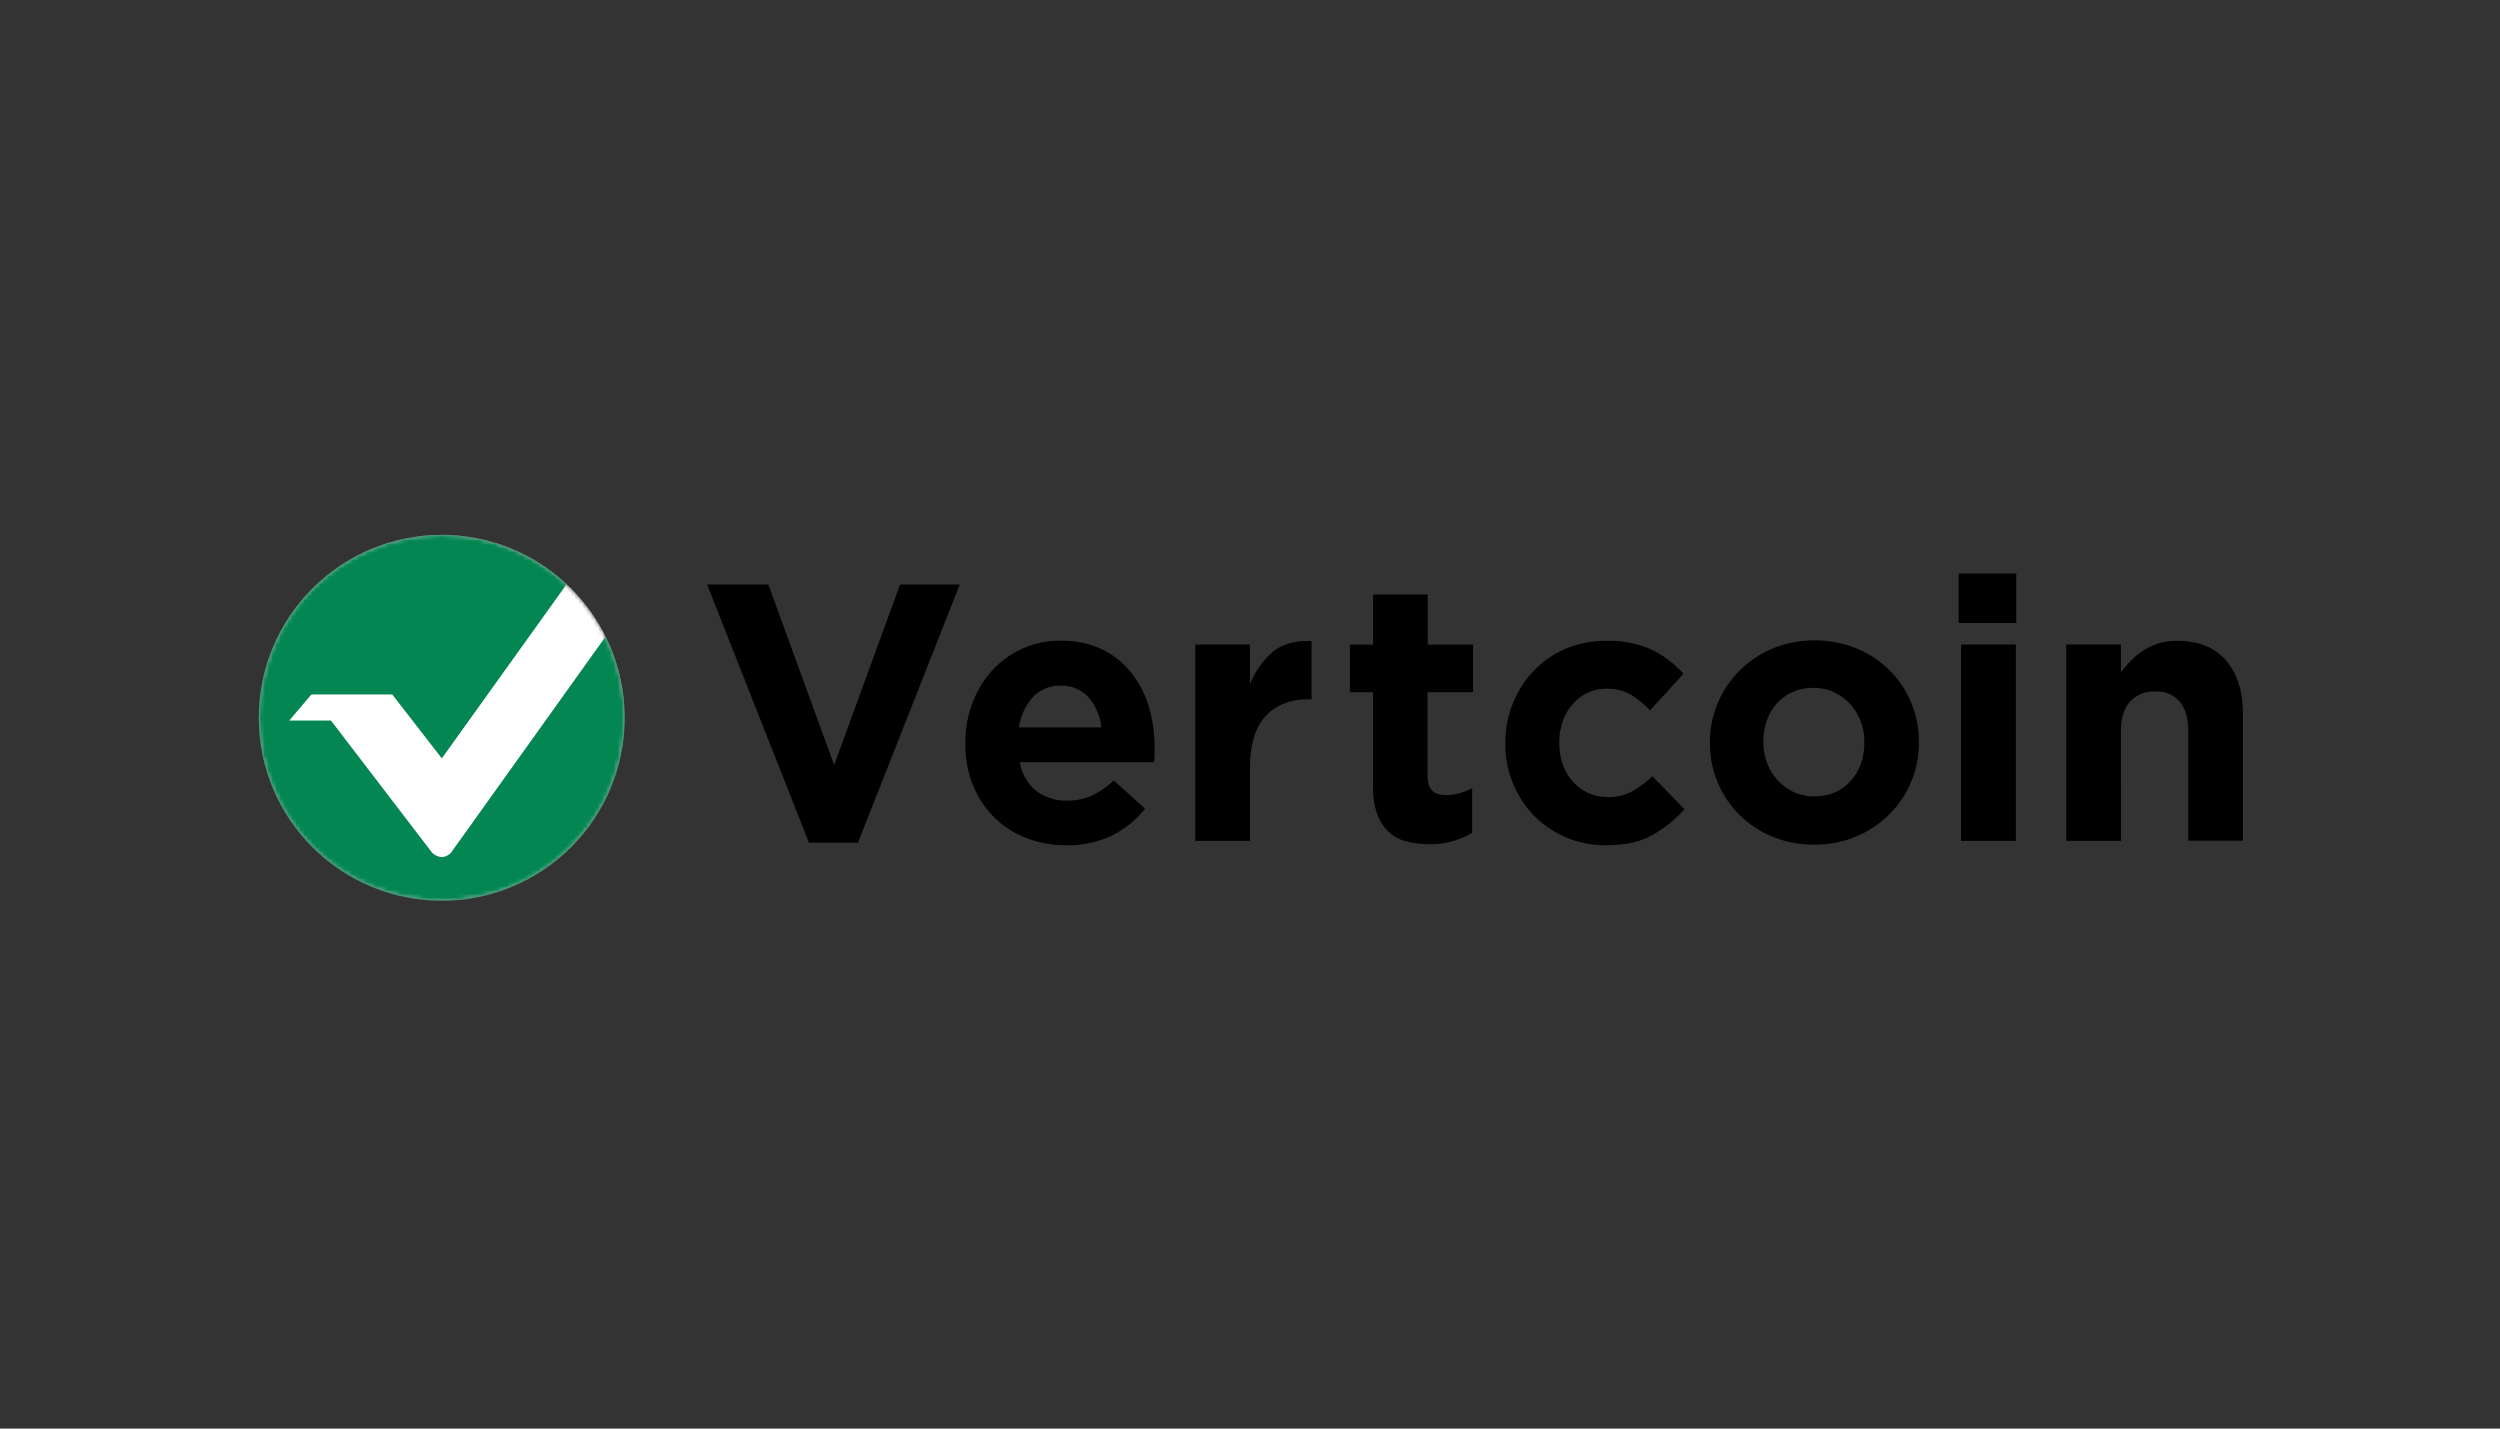 <svg id="Layer_1" data-name="Layer 1" xmlns="http://www.w3.org/2000/svg" xmlns:xlink="http://www.w3.org/1999/xlink" viewBox="0 0 630 360"><rect x="0" y="0" width="630" height="360" fill="#333333" stroke="none"/><defs><style>.cls-1{fill:#fff;}.cls-2{mask:url(#mask);}.cls-3{fill:#048652;}</style><mask id="mask" x="65.22" y="134.78" width="92.19" height="92.19" maskUnits="userSpaceOnUse"><g id="mask-2"><circle id="path-1" class="cls-1" cx="111.32" cy="180.88" r="46.1"/></g></mask></defs><title>845_white</title><g id="Page-1"><g id="Artboard-Copy-20"><g id="Group-14"><g id="Group-13"><g id="vertcoinWordmark"><g id="Group-20-Copy-9"><path id="Vertcoin" d="M178.2,147.31h15.42l16.59,45.49,16.6-45.49h15.05L216.2,212.36H203.86Zm99.34,36a13.79,13.79,0,0,0-3.26-7.61,9,9,0,0,0-7-2.9,9.14,9.14,0,0,0-7,2.86,14.44,14.44,0,0,0-3.5,7.65ZM268.65,213a27.32,27.32,0,0,1-10.11-1.85,23.36,23.36,0,0,1-8.07-5.26,24.56,24.56,0,0,1-5.3-8.07,27.22,27.22,0,0,1-1.91-10.38v-.19a28,28,0,0,1,1.77-10,25.42,25.42,0,0,1,4.94-8.21,22.89,22.89,0,0,1,17.32-7.57,23.41,23.41,0,0,1,10.52,2.21,21.48,21.48,0,0,1,7.39,6,25,25,0,0,1,4.36,8.59,36.29,36.29,0,0,1,1.4,10.1c0,.55,0,1.14,0,1.75s-.08,1.26-.14,1.94H257a11.84,11.84,0,0,0,4.12,7.24,12.22,12.22,0,0,0,7.76,2.45,15.11,15.11,0,0,0,6.16-1.2,20.86,20.86,0,0,0,5.62-3.88l7.89,7.11a24.52,24.52,0,0,1-8.34,6.78A25.47,25.47,0,0,1,268.65,213Zm32.56-50.57H315v10a20.59,20.59,0,0,1,5.71-8.12q3.63-3,9.8-2.77v14.67h-.73q-6.88,0-10.83,4.24T315,193.63V211.9H301.21Zm58.89,50.29a22.27,22.27,0,0,1-5.75-.69,10.28,10.28,0,0,1-4.45-2.45A11.81,11.81,0,0,1,347,205a21,21,0,0,1-1-7.15V174.44h-5.81v-12H346V149.8h13.78v12.64h11.43v12H359.74v21.13q0,4.78,4.44,4.79a13.87,13.87,0,0,0,6.81-1.75v11.26a21.48,21.48,0,0,1-4.81,2.07A21,21,0,0,1,360.1,212.73Zm44.55.28a25.12,25.12,0,0,1-18.14-7.52,25.49,25.49,0,0,1-5.26-8.12,26,26,0,0,1-1.9-9.92v-.19a26.27,26.27,0,0,1,1.9-10,25.68,25.68,0,0,1,5.26-8.21,24.37,24.37,0,0,1,8-5.54,25.57,25.57,0,0,1,10.29-2,26.13,26.13,0,0,1,11.43,2.21,25.86,25.86,0,0,1,8,6.09l-8.44,9.23a22.82,22.82,0,0,0-4.85-4,12,12,0,0,0-6.21-1.47,10.5,10.5,0,0,0-4.76,1.06,11.72,11.72,0,0,0-3.72,2.9,13.34,13.34,0,0,0-2.45,4.29,15.7,15.7,0,0,0-.86,5.22v.18a16.35,16.35,0,0,0,.86,5.35,12.86,12.86,0,0,0,2.5,4.34,11.74,11.74,0,0,0,3.9,2.91,11.92,11.92,0,0,0,5.07,1.06,12.28,12.28,0,0,0,6-1.43,25.79,25.79,0,0,0,5.13-3.83l8.07,8.3a31.07,31.07,0,0,1-8.07,6.51C413.41,212.16,409.49,213,404.65,213Zm52.56-12.32a12.69,12.69,0,0,0,5.3-1.06,11.69,11.69,0,0,0,3.94-2.91,12.92,12.92,0,0,0,2.5-4.29,15.69,15.69,0,0,0,.86-5.21V187a14.75,14.75,0,0,0-.91-5.21,13.09,13.09,0,0,0-2.63-4.34,12.93,12.93,0,0,0-4.08-3,12,12,0,0,0-5.17-1.1,12.54,12.54,0,0,0-5.3,1.06,11.67,11.67,0,0,0-4,2.9,13.07,13.07,0,0,0-2.49,4.29,15.7,15.7,0,0,0-.86,5.22V187a14.71,14.71,0,0,0,.91,5.21,13.09,13.09,0,0,0,2.63,4.34,13,13,0,0,0,4,3A11.9,11.9,0,0,0,457.21,200.69Zm-.09,12.16a26.92,26.92,0,0,1-10.43-2,25.21,25.21,0,0,1-15.78-23.57v-.19a25.2,25.2,0,0,1,2-10,25.48,25.48,0,0,1,5.54-8.16,25.93,25.93,0,0,1,8.34-5.54,28.3,28.3,0,0,1,21,0,25.22,25.22,0,0,1,15.77,23.57v.18a25.21,25.21,0,0,1-2,10,25.56,25.56,0,0,1-5.53,8.16,26.25,26.25,0,0,1-8.35,5.54A26.79,26.79,0,0,1,457.12,212.85Zm37.06-50.41H508V211.9H494.18Zm-.6-17.9h14.51V157H493.58Zm27.12,17.9h13.78v7a31.58,31.58,0,0,1,2.58-3,17.92,17.92,0,0,1,3.13-2.54,15.09,15.09,0,0,1,8.53-2.4q7.89,0,12.19,4.89t4.31,13.47v32H551.44V184.31q0-5-2.18-7.52a7.69,7.69,0,0,0-6.17-2.54,8.1,8.1,0,0,0-6.3,2.54q-2.31,2.53-2.31,7.52V211.9H520.7Z"/></g></g><g id="vertcoinLogo"><g id="Mask-Copy-Clipped"><g class="cls-2"><circle id="Mask-Copy" class="cls-1" cx="111.32" cy="180.88" r="46.1"/></g></g><g id="Group-43-Clipped"><g class="cls-2"><g id="Group-43"><path id="Combined-Shape-Copy-3" class="cls-3" d="M142.8,147.21l-31.46,43.9L98.84,175H78.48l-5.58,6.58H83.41l25.4,33.19a3.76,3.76,0,0,0,2.53,1.21,3.29,3.29,0,0,0,2.39-1.21l38.89-54.36a46.13,46.13,0,1,1-9.82-13.19Z"/></g></g></g></g></g></g></g></g></svg>